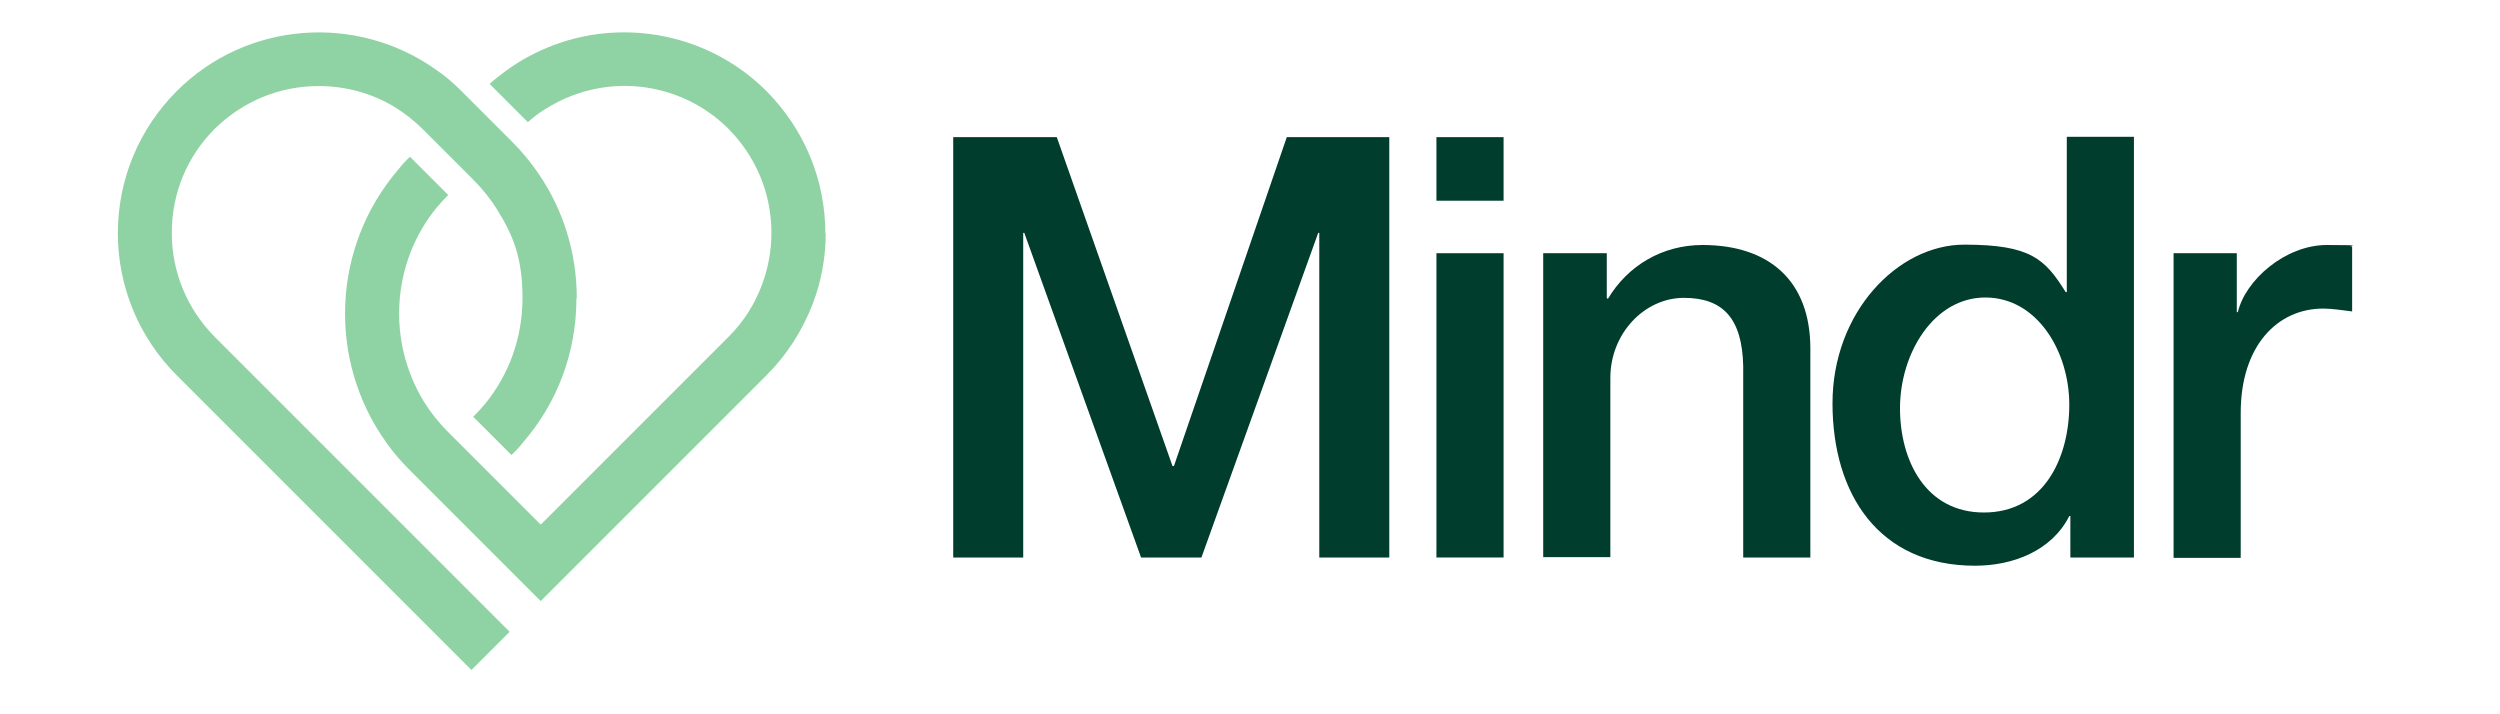 <?xml version="1.0" encoding="UTF-8"?> <svg xmlns="http://www.w3.org/2000/svg" version="1.1" viewBox="0 0 700 200"><defs><style> .cls-1 { fill: #003d2c; } .cls-2 { fill: #8fd3a4; } </style></defs><g><g id="Lager_1"><g><g><polygon class="cls-1" points="266.9 38.4 295.9 38.4 328.3 130.5 328.7 130.5 360.3 38.4 389 38.4 389 156.1 369.4 156.1 369.4 65.2 369.1 65.2 336.4 156.1 319.5 156.1 286.8 65.2 286.5 65.2 286.5 156.1 266.9 156.1 266.9 38.4"></polygon><path class="cls-1" d="M402.2,38.4h18.8v17.8h-18.8v-17.8ZM402.2,70.9h18.8v85.2h-18.8v-85.2Z"></path><path class="cls-1" d="M432.1,70.9h17.8v12.5l.3.3c5.6-9.4,15.3-15.1,26.5-15.1,18.5,0,30.2,9.9,30.2,29v58.5h-18.8v-53.6c-.3-13.3-5.6-19.1-16.6-19.1s-20.6,9.9-20.6,22.4v50.2h-18.8v-85.2h0Z"></path><path class="cls-1" d="M597.5,156.1h-17.8v-11.6h-.3c-4.9,9.7-15.7,13.9-26.4,13.9-26.9,0-39.9-20-39.9-45.5s18.3-44.4,36.9-44.4,22.6,4,28.4,13.3h.3v-43.5h18.8v117.8ZM555.5,143.5c16.8,0,23.9-15.3,23.9-30.2s-9-30-23.5-30-23.9,15.7-23.9,31c0,14.7,7.2,29.2,23.5,29.2"></path><path class="cls-1" d="M608.6,70.9h17.7v16.5h.3c2.1-9,13.3-18.8,24.9-18.8s5.5.3,7.1.5v18.1c-2.6-.3-5.5-.8-8.1-.8-12.8,0-23.1,10.4-23.1,29.2v40.6h-18.8v-85.3h0Z"></path></g><g><path class="cls-2" d="M161.4,83.5c0,15-5.2,29.1-14.9,40.3-1,1.3-2.1,2.5-3.3,3.6l-10.7-10.7c1.2-1.2,2.3-2.4,3.3-3.6,6.8-8.3,10.5-18.7,10.5-29.6s-2.4-17.2-6.9-24.5c-1.9-3.1-4.2-6-6.9-8.7l-14.1-14.1c-2.5-2.5-5.1-4.5-8-6.3-6.3-3.8-13.6-5.8-21.2-5.8-11,0-21.3,4.3-29.1,12-7.8,7.8-12,18.1-12,29.1s4.3,21.3,12,29.1l82.6,82.6-.6.6-10.1,10.1L49.5,105.1c-10.6-10.6-16.5-24.8-16.5-39.8s5.9-29.2,16.5-39.8c19.7-19.7,50.6-21.7,72.7-5.9,2.5,1.7,4.8,3.7,7,5.9l2.9,2.9,11.2,11.2c2.9,2.9,5.4,5.9,7.6,9.2,6.9,10.1,10.6,22.2,10.6,34.7"></path><path class="cls-2" d="M231.2,65.3c0,6.7-1.2,13.4-3.6,19.7-2.9,7.5-7.2,14.3-12.9,20l-54.6,54.6-8.1,8.1-.6.6-10.7-10.7-25.9-25.9c-2.4-2.4-4.6-4.9-6.5-7.6-16.6-23-15.5-54.8,3.2-76.6,1-1.3,2.1-2.5,3.3-3.6l10.7,10.7c-1.2,1.2-2.3,2.4-3.3,3.6-12.6,15.5-13.8,37.3-3.6,54.1,1.9,3.1,4.2,6,6.9,8.7l25.9,25.9,52.6-52.6c4.2-4.2,7.4-9.2,9.4-14.7,1.7-4.6,2.6-9.5,2.6-14.4,0-11-4.3-21.3-12-29.1-11.4-11.4-28.5-15.1-43.6-9.4-2.8,1-5.4,2.4-7.8,3.9-1.7,1-3.2,2.2-4.8,3.6l-10.7-10.7c1.4-1.3,3-2.5,4.6-3.7,4.1-3,8.6-5.4,13.4-7.2,20.6-7.7,44-2.6,59.5,12.9,10.6,10.7,16.5,24.8,16.5,39.9"></path></g></g></g></g></svg> 